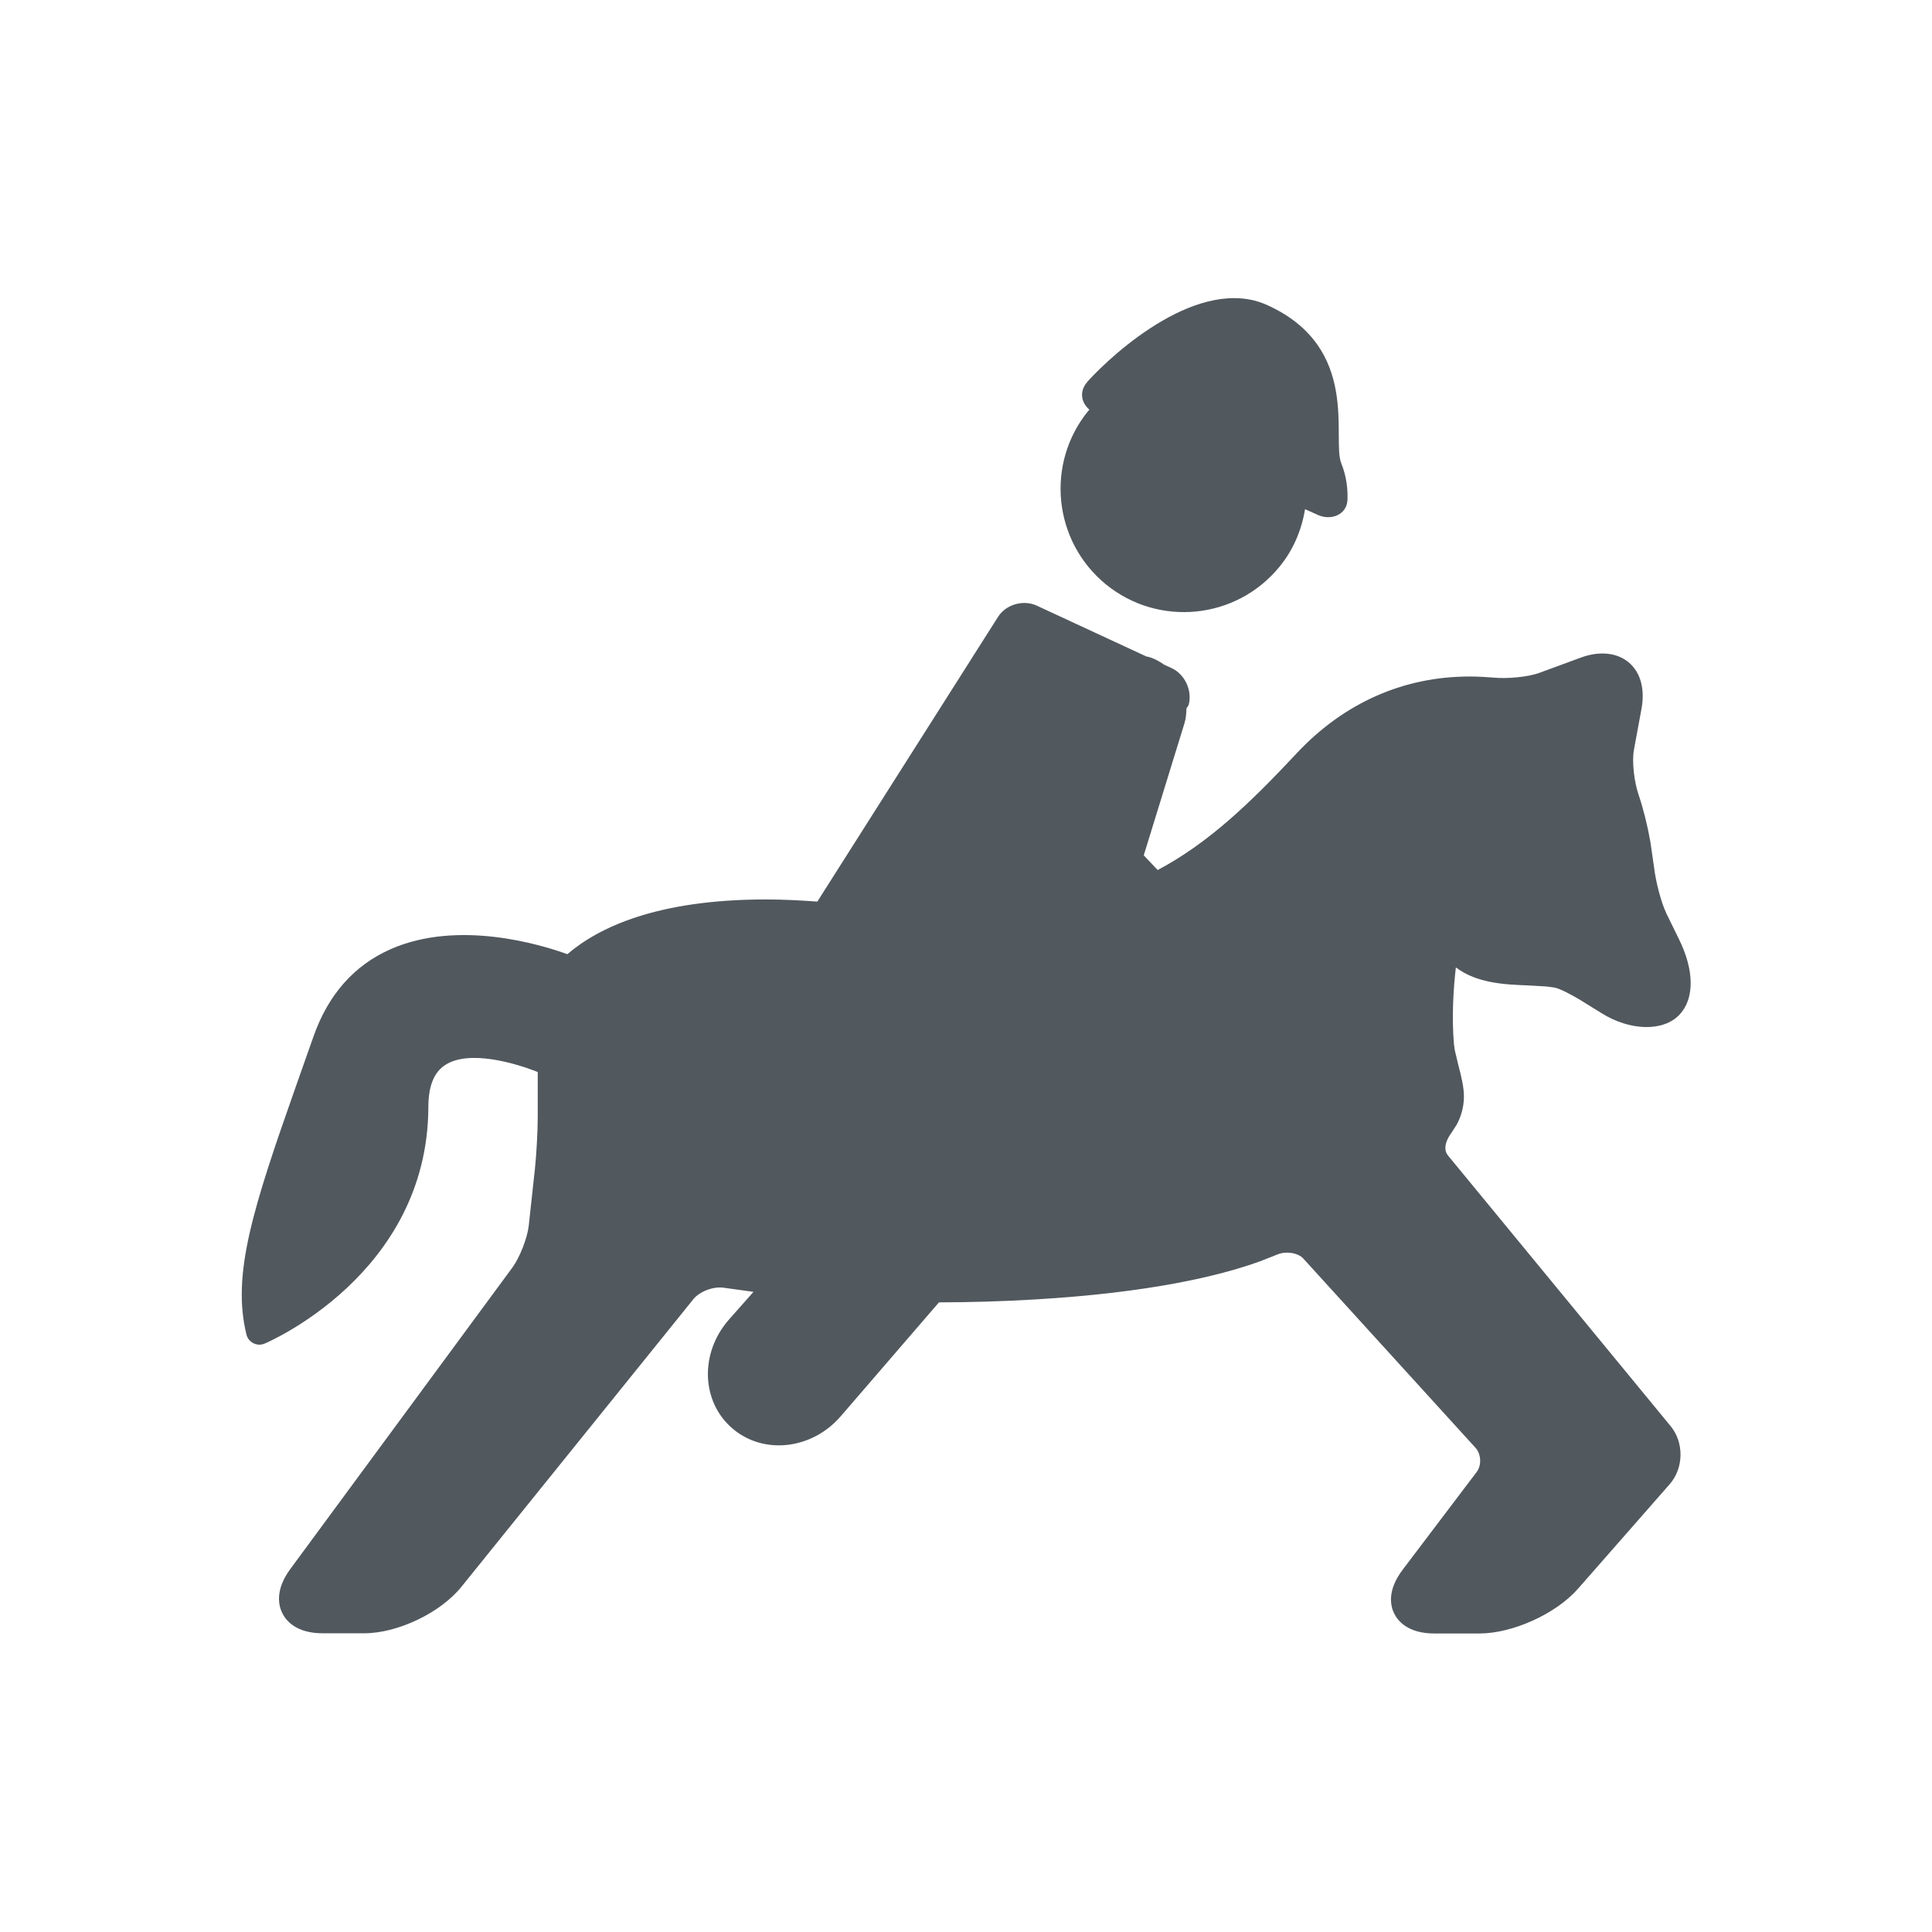 <svg height="18" viewBox="0 0 18 18" width="18" xmlns="http://www.w3.org/2000/svg"><path d="m9.298 5.748c.073-.116.234-.163.36-.106l1.022.474.025.005c.052.016.098.041.14.071l.071.033c.124.057.195.212.158.344l-.02.031c-.001.048-.005.095-.02.143l-.378 1.226.13.137c.487-.26.872-.636 1.3-1.093.436-.464.991-.71 1.604-.71.078 0 .153.004.224.01.133.013.328-.007.425-.043l.391-.144c.197-.072.381-.039.486.087.079.094.106.232.078.388l-.071.385c-.021.116.005.306.042.414.046.137.083.285.111.442l.035.242c.014.12.062.319.117.432l.115.235c.143.29.145.553.005.702-.151.161-.462.152-.726-.013l-.2-.124c-.091-.054-.186-.104-.239-.115l-.073-.01-.172-.01c-.214-.008-.479-.019-.674-.168-.022.189-.04.454-.018.715l.008.056.032.135c.027.104.055.212.053.306-.002.09-.025.176-.069.256l-.051.079c-.016.021-.091.129-.028.206l2.074 2.521c.126.153.122.391-.008.54l-.856.976c-.205.233-.608.416-.919.416h-.417c-.246 0-.341-.116-.375-.185-.035-.069-.07-.214.079-.41l.689-.91c.047-.062.042-.166-.01-.224l-1.605-1.764c-.05-.055-.164-.072-.245-.037l-.157.062c-.381.138-1.031.293-2.102.356-.298.018-.598.026-.891.027l-.915 1.061c-.269.312-.722.362-1.011.112-.29-.25-.303-.703-.031-1.012l.229-.259-.274-.038c-.1-.016-.229.036-.285.105l-2.162 2.681c-.196.243-.594.433-.906.433h-.386c-.246 0-.341-.116-.376-.186-.035-.069-.072-.215.074-.413l2.07-2.81c.068-.093.138-.274.151-.387l.058-.533c.014-.133.026-.35.026-.482v-.418c-.215-.086-.639-.208-.86-.067-.106.068-.158.195-.159.389-.003 1.567-1.513 2.203-1.528 2.209-.015.006-.031.009-.047.009-.019 0-.039-.005-.056-.014-.032-.016-.056-.046-.064-.081-.137-.559.058-1.169.463-2.318l.162-.459c.137-.389.378-.662.717-.812.633-.28 1.408-.041 1.648.046.293-.251.839-.51 1.851-.51.152 0 .313.008.478.02zm.832-2.191c.251-.277 1.052-.999 1.678-.714.875.398.597 1.244.688 1.472.051.128.062.246.058.343-.006.137-.152.196-.277.139l-.118-.053c-.032.191-.107.377-.239.537-.401.491-1.126.564-1.617.163-.491-.402-.564-1.126-.163-1.617l.01-.01c-.079-.067-.096-.174-.019-.259z" fill="#51585E"/></svg>